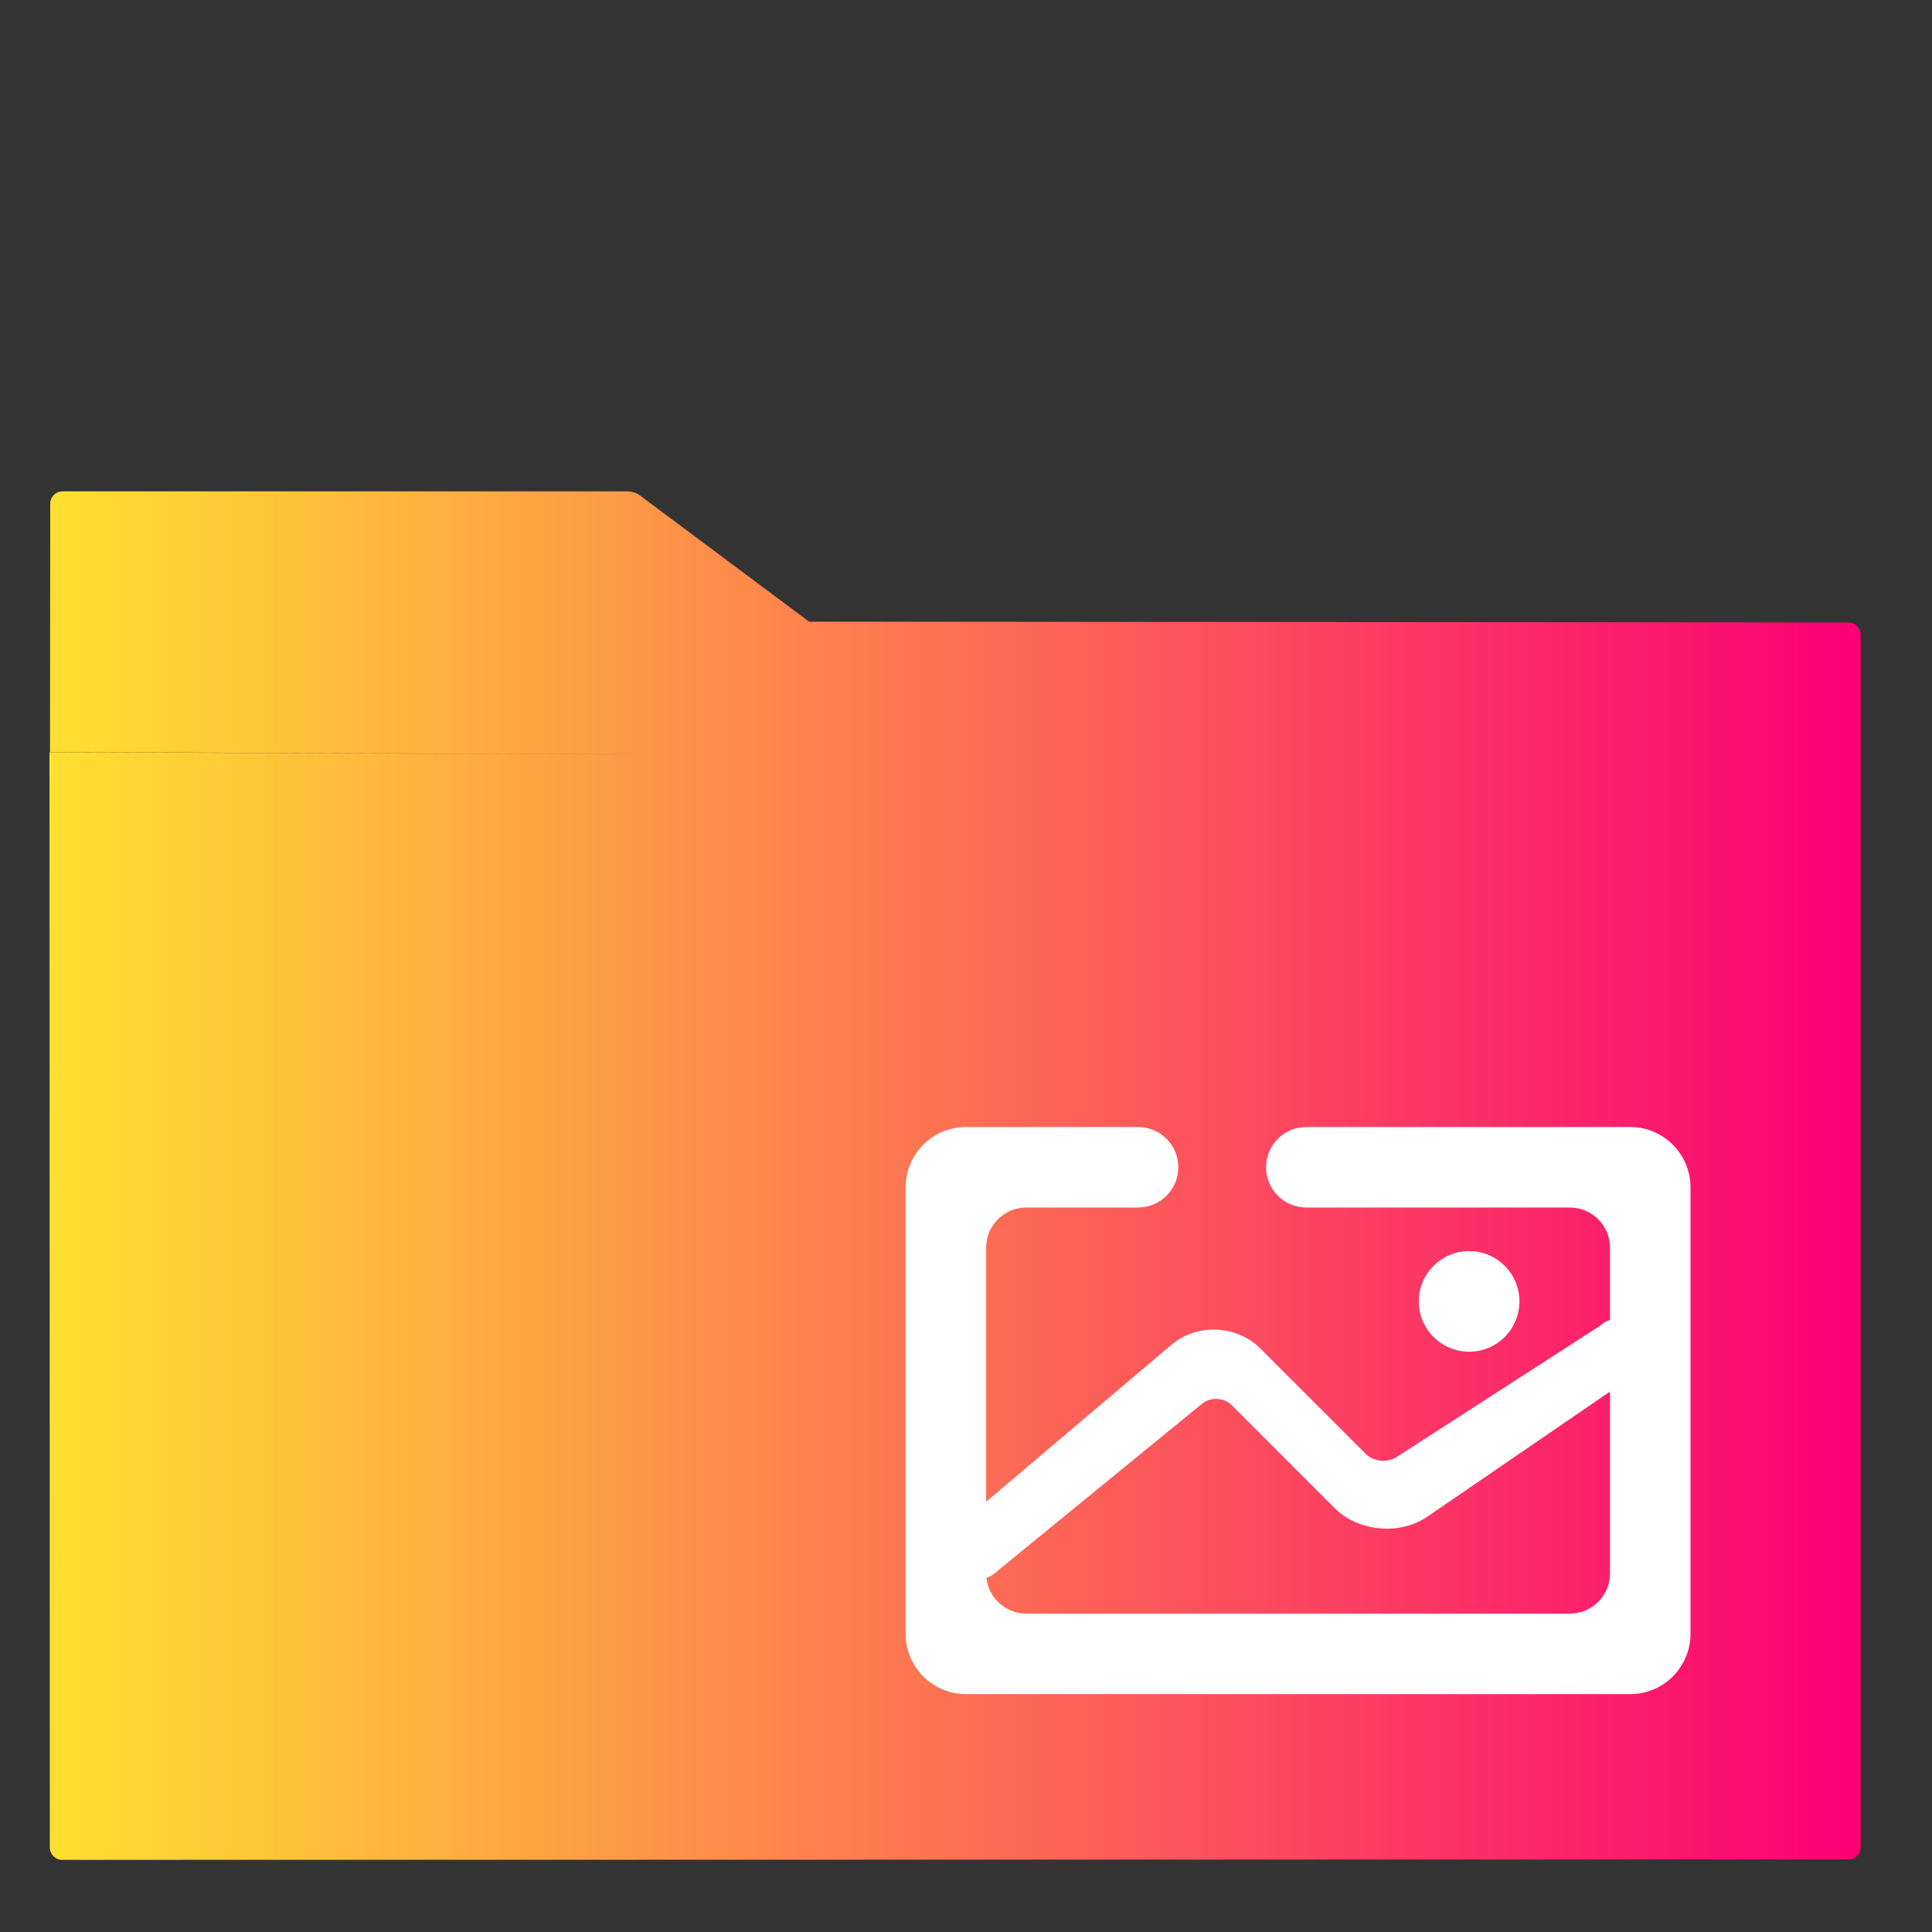 <?xml version="1.0" encoding="UTF-8" standalone="no"?>
<!-- Generator: Gravit.io -->
<svg xmlns="http://www.w3.org/2000/svg" xmlns:xlink="http://www.w3.org/1999/xlink" style="isolation:isolate" viewBox="0 0 48 48" width="48pt" height="48pt"><rect x="0" y="0" width="48" height="48" fill="#333333" stroke="none"/><linearGradient id="_lgradient_8" x1="0" y1="0.5" x2="1" y2="0.5" gradientTransform="matrix(45,0,0,34,1.229,12.208)" gradientUnits="userSpaceOnUse"><stop offset="0%" stop-opacity="1" style="stop-color:rgb(255,224,49)"/><stop offset="100%" stop-opacity="1" style="stop-color:rgb(250,0,117)"/></linearGradient><path d=" M 20.104 15.447 L 20.107 15.445 L 45.923 15.465 C 46.092 15.466 46.229 15.603 46.229 15.772 L 46.229 45.892 C 46.229 46.061 46.092 46.198 45.923 46.198 L 1.545 46.208 C 1.376 46.208 1.238 46.071 1.238 45.902 L 1.229 18.688 L 15.61 18.743 C 15.616 18.743 15.623 18.743 15.63 18.742 L 1.243 18.683 L 1.247 12.515 C 1.247 12.346 1.385 12.208 1.554 12.208 L 15.61 12.208 C 15.695 12.208 15.819 12.249 15.887 12.3 L 20.104 15.447 Z " fill-rule="evenodd" fill="url(#_lgradient_8)"/><path d=" M 32.455 30 L 32.455 30 C 31.903 30 31.455 29.552 31.455 29 L 31.455 29 C 31.455 28.448 31.903 28 32.455 28 L 32.455 28 L 40.5 28 C 41.328 28 42 28.672 42 29.5 L 42 40.59 C 42 41.418 41.328 42.09 40.5 42.09 L 24 42.09 C 23.172 42.09 22.5 41.418 22.5 40.59 L 22.5 29.5 C 22.5 28.672 23.172 28 24 28 L 28.275 28 L 28.275 28 C 28.827 28 29.275 28.448 29.275 29 L 29.275 29 C 29.275 29.552 28.827 30 28.275 30 L 28.275 30 L 25.5 30 C 24.948 30 24.5 30.448 24.5 31 L 24.5 39.09 C 24.5 39.642 24.948 40.09 25.5 40.09 L 39 40.09 C 39.552 40.09 40 39.642 40 39.09 L 40 31 C 40 30.448 39.552 30 39 30 L 32.455 30 Z " fill="rgb(255,255,255)"/><path d=" M 24.78 39.03 L 24.78 39.03 C 24.487 39.323 24.013 39.323 23.72 39.03 L 23.72 39.03 C 23.427 38.737 23.427 38.263 23.72 37.97 L 23.72 37.97 L 29.105 33.409 C 29.737 32.874 30.725 32.915 31.311 33.501 L 33.926 36.116 C 34.122 36.312 34.468 36.349 34.7 36.199 L 39.75 32.94 L 39.75 32.94 C 40.059 32.664 40.534 32.691 40.81 33 L 40.81 33 C 41.086 33.309 41.059 33.784 40.75 34.06 L 40.75 34.06 L 35.458 37.683 C 34.775 38.15 33.745 38.055 33.159 37.469 L 30.604 34.914 C 30.408 34.718 30.077 34.702 29.863 34.876 L 24.78 39.03 Z " fill="rgb(255,255,255)"/><circle vector-effect="non-scaling-stroke" cx="36.5" cy="32.333" r="1.25" fill="rgb(255,255,255)"/></svg>